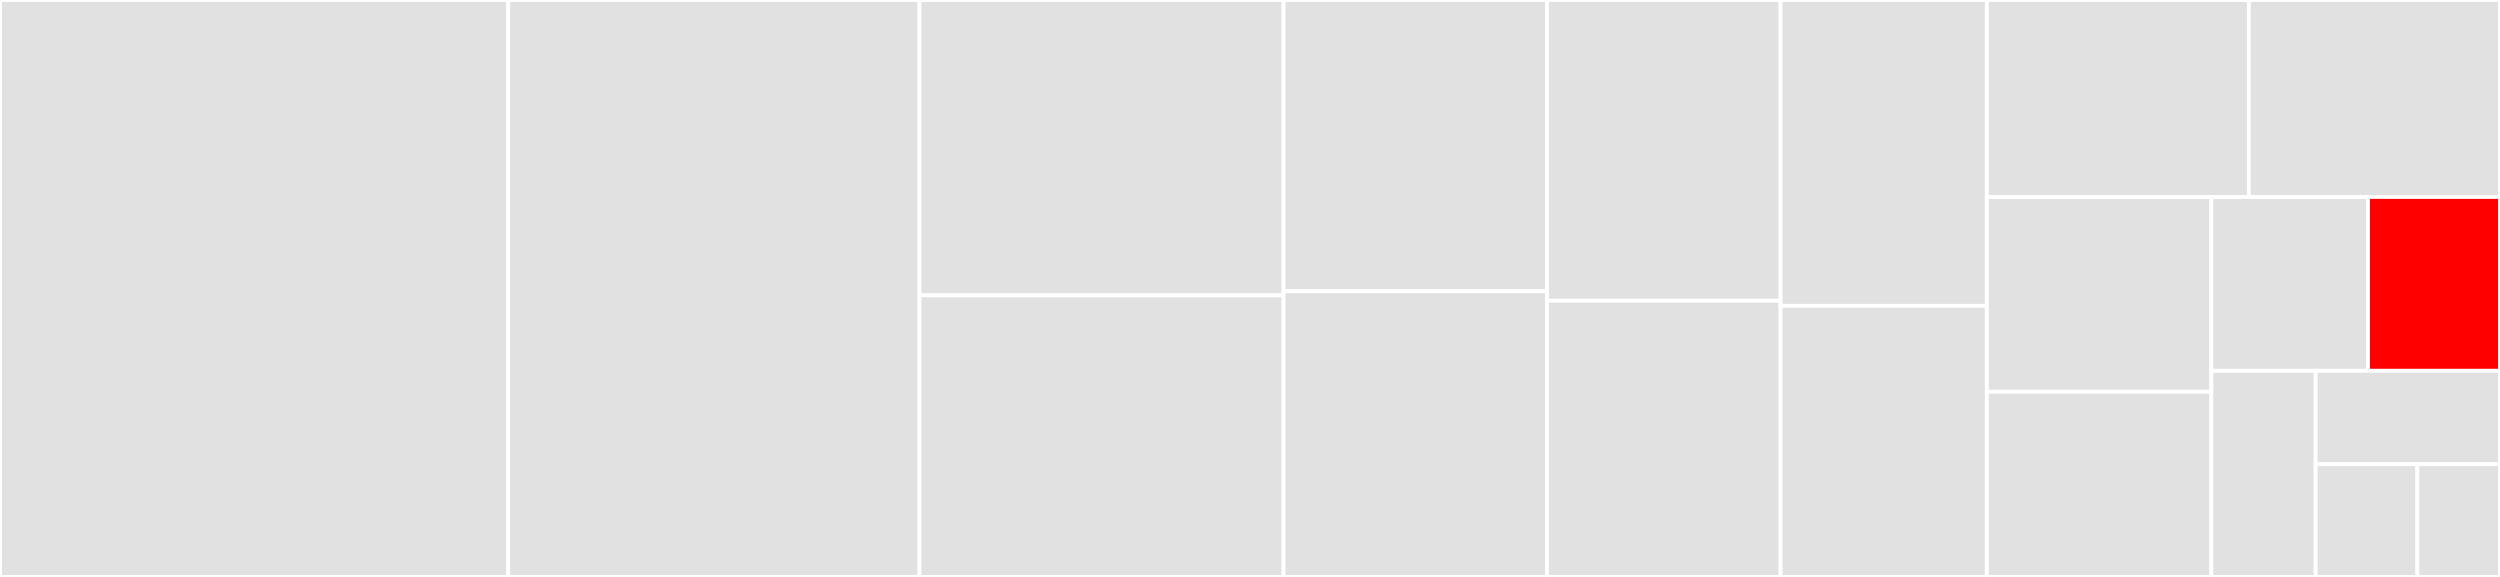 <svg baseProfile="full" width="650" height="150" viewBox="0 0 650 150" version="1.1"
xmlns="http://www.w3.org/2000/svg" xmlns:ev="http://www.w3.org/2001/xml-events"
xmlns:xlink="http://www.w3.org/1999/xlink">

<rect x="0" y="0" width="650" height="150" fill="#333333" stroke="none"/>

<style>rect.s{mask:url(#mask);}</style>
<defs>
  <pattern id="white" width="4" height="4" patternUnits="userSpaceOnUse" patternTransform="rotate(45)">
    <rect width="2" height="2" transform="translate(0,0)" fill="white"></rect>
  </pattern>
  <mask id="mask">
    <rect x="0" y="0" width="100%" height="100%" fill="url(#white)"></rect>
  </mask>
</defs>

<rect x="0" y="0" width="132.132" height="150.0" fill="#e1e1e1" stroke="white" stroke-width="1" class=" tooltipped" data-content="conversions.jl"><title>conversions.jl</title></rect>
<rect x="132.132" y="0" width="106.933" height="150.0" fill="#e1e1e1" stroke="white" stroke-width="1" class=" tooltipped" data-content="PyCall.jl"><title>PyCall.jl</title></rect>
<rect x="239.066" y="0" width="94.657" height="76.792" fill="#e1e1e1" stroke="white" stroke-width="1" class=" tooltipped" data-content="pyarray.jl"><title>pyarray.jl</title></rect>
<rect x="239.066" y="76.792" width="94.657" height="73.208" fill="#e1e1e1" stroke="white" stroke-width="1" class=" tooltipped" data-content="gui.jl"><title>gui.jl</title></rect>
<rect x="333.723" y="0" width="68.489" height="75.708" fill="#e1e1e1" stroke="white" stroke-width="1" class=" tooltipped" data-content="exception.jl"><title>exception.jl</title></rect>
<rect x="333.723" y="75.708" width="68.489" height="74.292" fill="#e1e1e1" stroke="white" stroke-width="1" class=" tooltipped" data-content="pyeval.jl"><title>pyeval.jl</title></rect>
<rect x="402.212" y="0" width="60.736" height="78.191" fill="#e1e1e1" stroke="white" stroke-width="1" class=" tooltipped" data-content="pyinit.jl"><title>pyinit.jl</title></rect>
<rect x="402.212" y="78.191" width="60.736" height="71.809" fill="#e1e1e1" stroke="white" stroke-width="1" class=" tooltipped" data-content="pybuffer.jl"><title>pybuffer.jl</title></rect>
<rect x="462.947" y="0" width="53.628" height="79.518" fill="#e1e1e1" stroke="white" stroke-width="1" class=" tooltipped" data-content="pytype.jl"><title>pytype.jl</title></rect>
<rect x="462.947" y="79.518" width="53.628" height="70.482" fill="#e1e1e1" stroke="white" stroke-width="1" class=" tooltipped" data-content="numpy.jl"><title>numpy.jl</title></rect>
<rect x="516.576" y="0" width="68.132" height="51.211" fill="#e1e1e1" stroke="white" stroke-width="1" class=" tooltipped" data-content="io.jl"><title>io.jl</title></rect>
<rect x="584.707" y="0" width="65.293" height="51.211" fill="#e1e1e1" stroke="white" stroke-width="1" class=" tooltipped" data-content="pyiterator.jl"><title>pyiterator.jl</title></rect>
<rect x="516.576" y="51.211" width="58.373" height="50.64" fill="#e1e1e1" stroke="white" stroke-width="1" class=" tooltipped" data-content="pyclass.jl"><title>pyclass.jl</title></rect>
<rect x="516.576" y="101.851" width="58.373" height="48.149" fill="#e1e1e1" stroke="white" stroke-width="1" class=" tooltipped" data-content="pydates.jl"><title>pydates.jl</title></rect>
<rect x="574.949" y="51.211" width="40.742" height="45.198" fill="#e1e1e1" stroke="white" stroke-width="1" class=" tooltipped" data-content="pyfncall.jl"><title>pyfncall.jl</title></rect>
<rect x="615.691" y="51.211" width="34.309" height="45.198" fill="red" stroke="white" stroke-width="1" class=" tooltipped" data-content="startup.jl"><title>startup.jl</title></rect>
<rect x="574.949" y="96.408" width="27.127" height="53.592" fill="#e1e1e1" stroke="white" stroke-width="1" class=" tooltipped" data-content="callback.jl"><title>callback.jl</title></rect>
<rect x="602.076" y="96.408" width="47.924" height="24.268" fill="#e1e1e1" stroke="white" stroke-width="1" class=" tooltipped" data-content="pyoperators.jl"><title>pyoperators.jl</title></rect>
<rect x="602.076" y="120.676" width="26.441" height="29.324" fill="#e1e1e1" stroke="white" stroke-width="1" class=" tooltipped" data-content="serialize.jl"><title>serialize.jl</title></rect>
<rect x="628.517" y="120.676" width="21.483" height="29.324" fill="#e1e1e1" stroke="white" stroke-width="1" class=" tooltipped" data-content="gc.jl"><title>gc.jl</title></rect>
</svg>